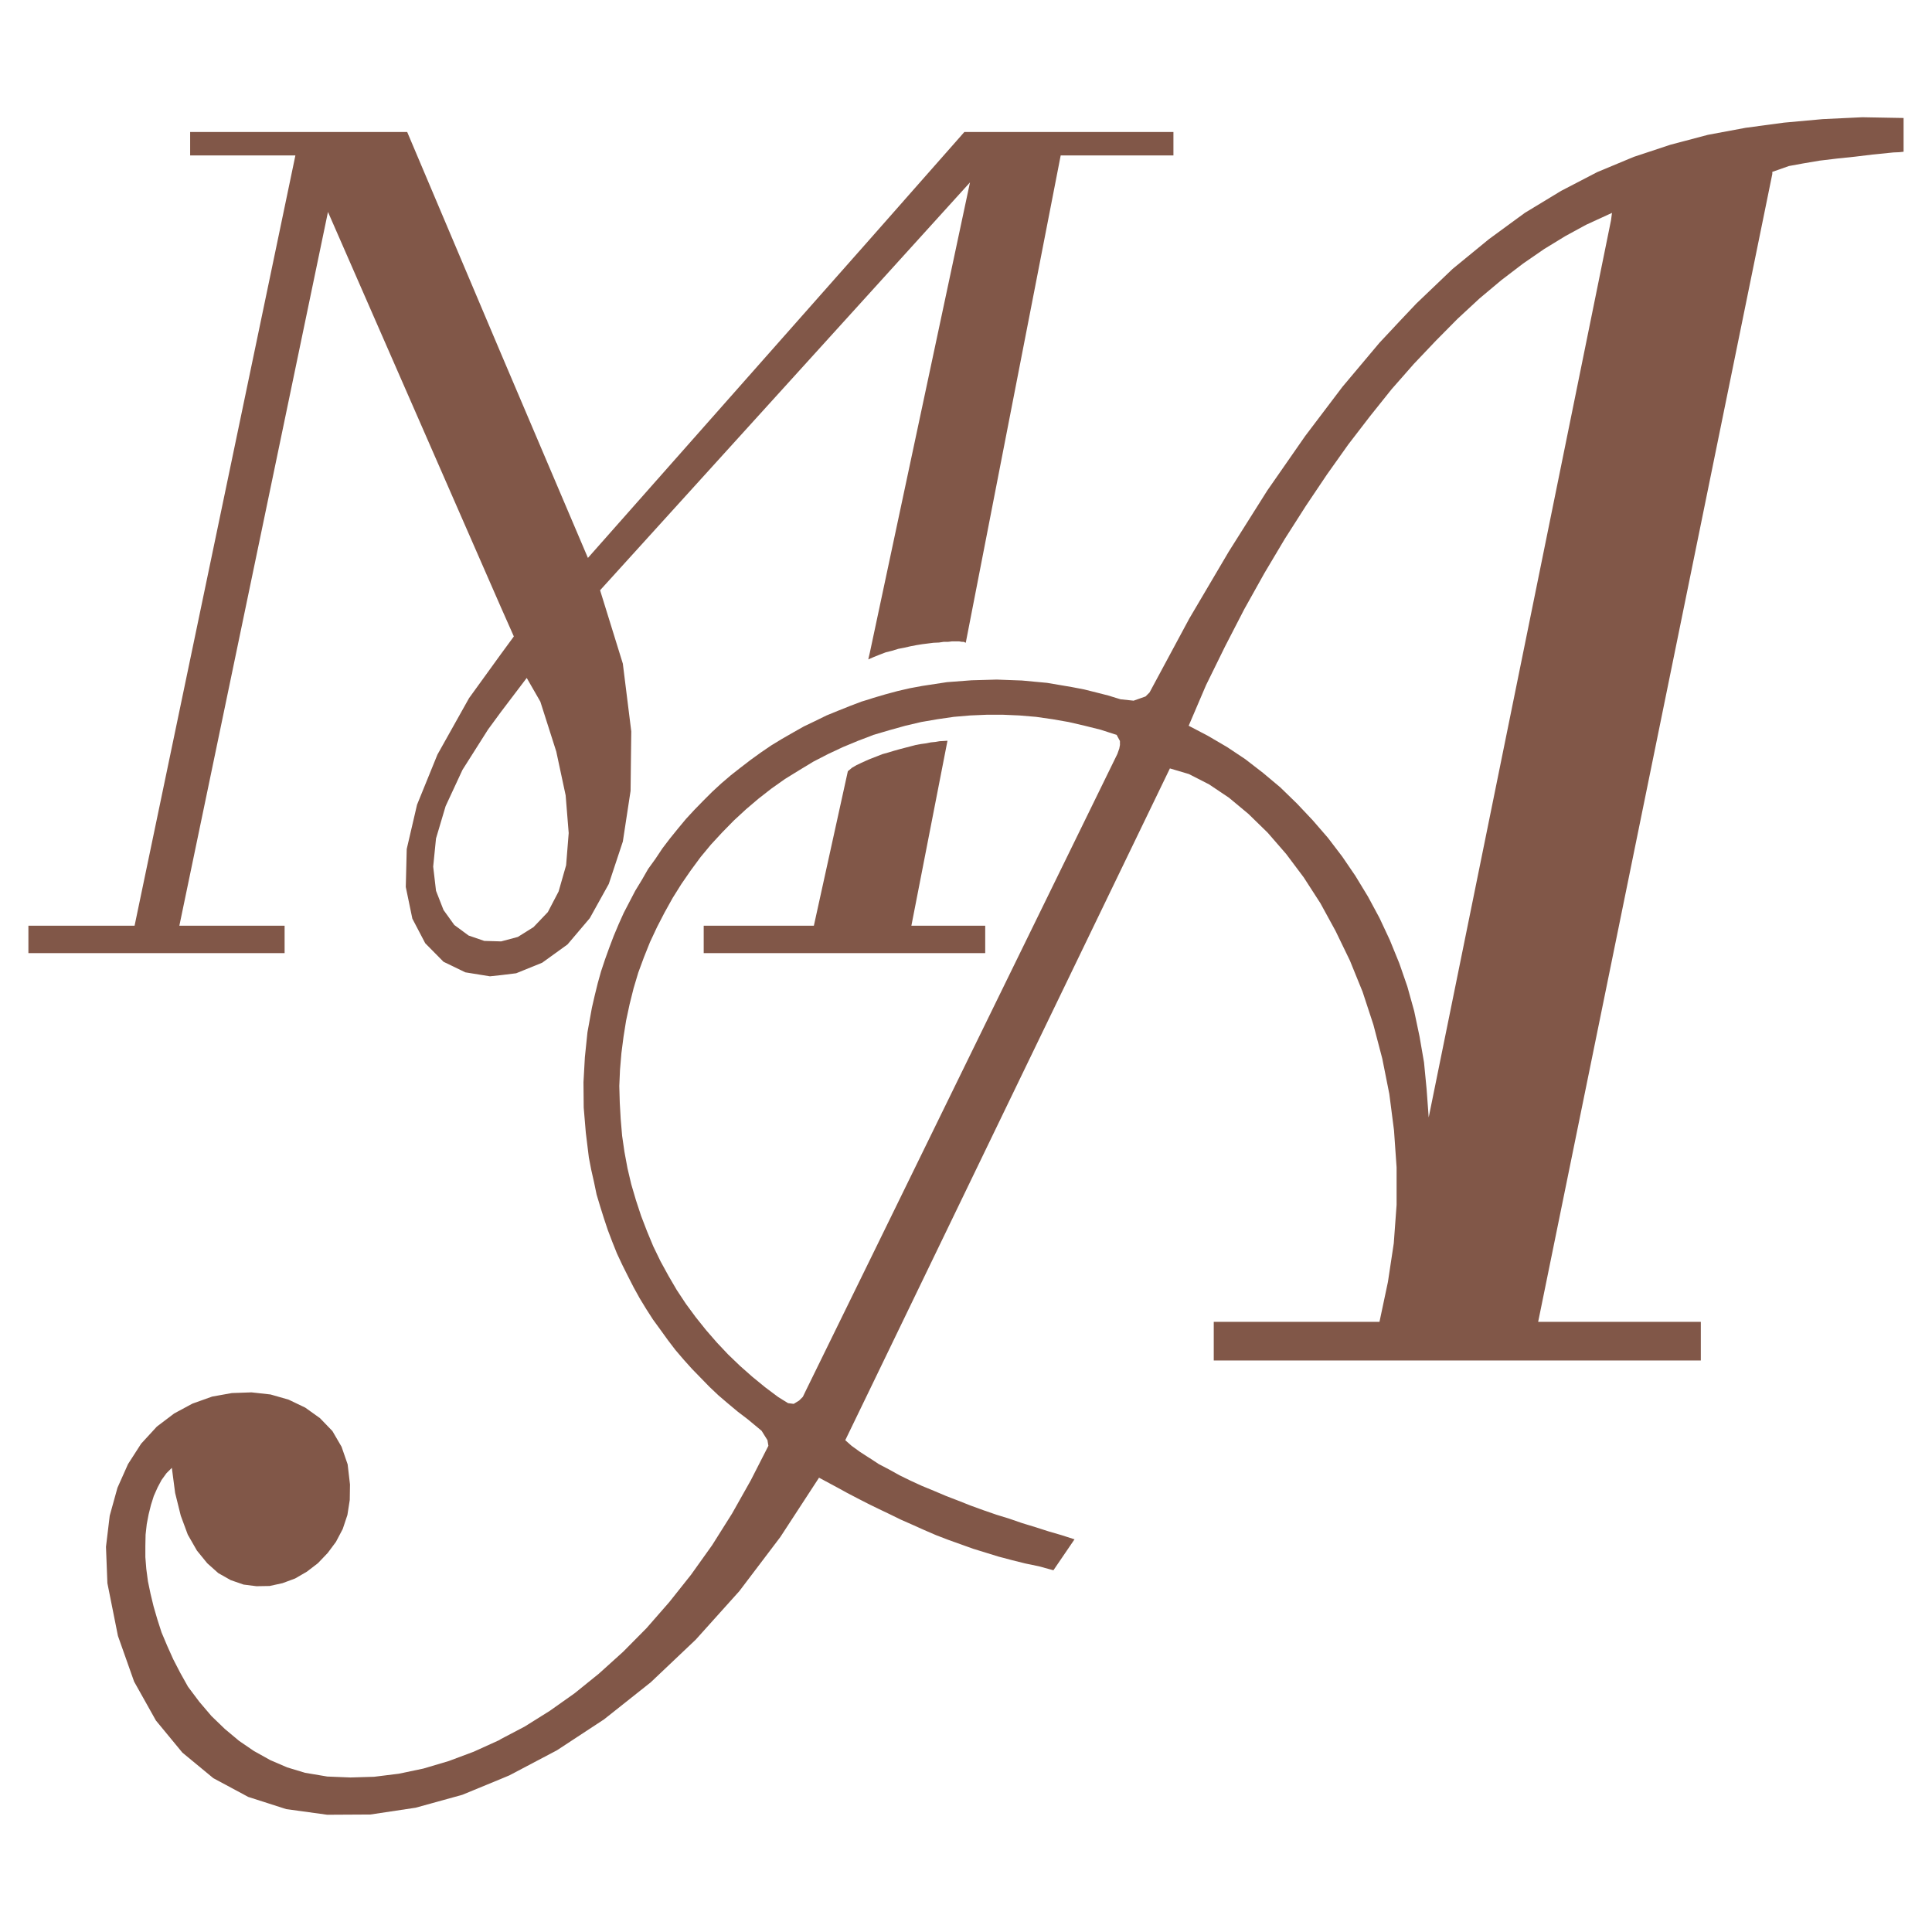 <!--?xml version="1.0" standalone="no"?--><svg xmlns="http://www.w3.org/2000/svg" viewBox="0 0 192.756 192.756"><title>Argaud Meubles - SVG vector logo - www.oklogos.com</title><g fill-rule="evenodd" clip-rule="evenodd"><path fill="#fff" d="M0 0h192.756v192.756H0V0z"/><path d="M28.395 92.356h-10.5l14.827-71.21L49.98 60.598l1.286 2.9-1.286 1.754-3.18 4.396-3.157 5.636-2.035 5.004-1.029 4.42-.094 3.788.655 3.157 1.286 2.456 1.824 1.847 2.175 1.053 2.456.397 1.099-.117 1.52-.187 2.596-1.053 2.526-1.824 2.221-2.619 1.895-3.414 1.403-4.233.771-5.051.07-5.94-.842-6.759-2.269-7.32L86.79 29.214l9.986-11.015-9.986 46.889-.163.702.163-.07.374-.164.585-.234.608-.234.654-.164.608-.187.608-.117.608-.14.608-.117.584-.094.562-.07.538-.07.562-.024.467-.07h.444l.397-.047H95.675l.281.047h.187l.211.094 9.471-48.62h11.248v-2.338h-20.86L86.79 23.859 58.657 55.664 49.98 35.271l-9.354-22.1H18.971v2.338h10.5L13.428 92.356H2.834v2.736h25.561v-2.736zm25.514-22.357l1.59 4.981.936 4.373.304 3.765-.257 3.204-.749 2.619L54.658 91l-1.427 1.497-1.567.982-1.66.444h-.024l-1.661-.047-1.566-.538-1.427-1.052-1.076-1.497-.749-1.917-.281-2.409.281-2.806.959-3.227 1.684-3.625 2.549-4.022 1.287-1.754 2.572-3.391 1.357 2.361z" fill="#815748"/><path d="M185.805 11.698l-3.951.187-3.859.351-3.836.515-3.764.702-3.719.982-3.672 1.216-3.648 1.52-3.602 1.872-3.625 2.198-3.578 2.619-3.625 2.97-3.623 3.461-1.592 1.684-2.08 2.222-3.695 4.396-3.719 4.911-3.789 5.449-3.834 6.081-3.93 6.665-3.975 7.39-.398.397-1.191.421-1.311-.14-1.217-.375-1.191-.304-1.217-.304-1.217-.234-2.479-.421-2.502-.234-2.525-.093-2.502.07-2.456.187-2.456.374-1.263.234-1.216.281-1.216.328-1.193.351-.351.117-.842.257-1.169.444-1.169.468-1.146.468-1.146.561-1.123.538-1.076.608-1.099.631-1.076.655-1.029.702-1.005.725-1.005.771-.982.771-.958.819-.913.842-.888.888-.889.912-.842.912-.795.958-.795.982-.748.982-.701 1.052-.726 1.005-.631 1.1-.655 1.076-.561 1.076-.584 1.123-.515 1.146-.491 1.169-.444 1.169-.421 1.169-.397 1.192-.327 1.169-.305 1.24-.28 1.216-.444 2.455-.257 2.479-.14 2.503.023 2.525.21 2.503.304 2.479.234 1.216.28 1.239.258 1.24.351 1.169.374 1.192.397 1.193.445 1.169.467 1.169.538 1.146.562 1.122.561 1.099.608 1.1.655 1.076.678 1.053.749 1.028.725 1.006.748.981.819.959.841.936.866.889.865.889.912.865.958.818.982.819.982.748 1.38 1.146.585.936.093.562-1.754 3.438-1.871 3.321-1.988 3.156-2.104 2.947-2.175 2.736-2.269 2.596-2.338 2.361-2.409 2.175-2.432 1.965-2.479 1.754-2.502 1.566-2.362 1.24-.187.117-2.526 1.146-2.502.936-2.526.748-2.456.515-2.456.304-2.362.07-2.315-.094-2.221-.374-1.777-.538-1.684-.725-1.637-.912-1.473-1.006-1.426-1.192-1.333-1.286-1.216-1.427-1.123-1.496-.771-1.38-.702-1.357-.608-1.355-.562-1.333-.421-1.31-.374-1.286-.304-1.263-.258-1.24-.164-1.239-.093-1.169v-1.123l.023-1.122.117-1.053.188-.982.233-.935.281-.889.375-.843.397-.748.491-.679.538-.537.327 2.502.562 2.269.701 1.895.912 1.59 1.029 1.263 1.099.982 1.24.701 1.286.445 1.287.163 1.309-.022 1.287-.281 1.263-.468 1.169-.679 1.099-.842.982-1.028.819-1.1.678-1.286.468-1.403.234-1.497.023-1.543-.234-2.011-.608-1.754-.912-1.567-1.24-1.286-1.473-1.052-1.661-.796-1.801-.515-1.894-.21-1.965.069-1.964.352-1.964.701-1.824.982-1.73 1.311-1.567 1.706-1.309 2.035-1.053 2.362-.772 2.782-.374 3.11.141 3.625 1.052 5.262 1.614 4.561 2.175 3.882 2.643 3.204 3.087 2.549 3.484 1.871 3.789 1.216 4.092.562 4.303-.024 4.514-.678 4.653-1.286 3.859-1.59.842-.352 4.747-2.502 4.701-3.087 4.654-3.694 4.49-4.257 4.35-4.841 4.093-5.402 3.858-5.916 1.871 1.006.936.514 1.029.538 1.052.538.187.094.865.421 1.123.537 1.099.538 1.169.515 1.146.515 1.192.515 1.216.468 1.239.443 1.24.445 1.285.397 1.287.397 1.332.351 1.311.327 1.355.281 1.451.397 2.104-3.087-1.309-.421-1.287-.374-1.309-.421-1.311-.398-1.285-.444-1.287-.397-1.285-.444-1.288-.467-1.239-.491-1.216-.468-1.216-.515-1.192-.491-1.123-.515-1.099-.538-1.052-.584-1.029-.538-.889-.585-.047-.023-.935-.607-.842-.608-.632-.562 2.456-5.074 29.933-61.949 1.895.562 2.012 1.029 1.988 1.333 1.939 1.614 1.918 1.871 1.848 2.128 1.754 2.338 1.66 2.573 1.521 2.783 1.426 2.946 1.264 3.111 1.074 3.273.889 3.391.703 3.531.467 3.625.258 3.695v3.741l-.281 3.835-.584 3.859-.842 3.976h-16.535v3.858h48.595v-3.858h-16.229l23.361-114.521v-.21l1.66-.584 1.404-.257 1.66-.281 1.754-.21 1.801-.188 1.73-.21 2.082-.21.561-.023.445-.047v-3.367l-4.116-.074zm-74.063 62.604l-.07.374-.188.538-24.695 50.49-6.361 12.979-.328.679-.374.374-.538.327-.561-.069-.982-.608-1.31-.982-1.286-1.053-1.216-1.075-1.193-1.146-1.123-1.192-1.076-1.239-1.029-1.286-.982-1.333-.912-1.38-.819-1.403-.795-1.45-.725-1.496-.632-1.521-.584-1.52-.515-1.567-.468-1.59-.374-1.591-.304-1.637-.234-1.613-.141-1.661-.093-1.637-.047-1.66.07-1.613.14-1.66.211-1.638.257-1.613.351-1.637.397-1.591.468-1.566.561-1.521.608-1.52.701-1.497.749-1.45.819-1.473.865-1.38.935-1.356.982-1.333 1.029-1.24 1.123-1.216 1.169-1.193 1.216-1.122 1.239-1.053 1.287-1.005 1.356-.959 1.403-.865 1.427-.865 1.45-.749 1.497-.702 1.52-.631 1.169-.444.351-.14 1.59-.468 1.59-.444 1.59-.374 1.637-.281 1.613-.234 1.638-.14 1.636-.07h1.66l1.613.07 1.662.14 1.637.234 1.613.281 1.613.374 1.59.397 1.59.515.328.608v.372h.005zm48.992-52.338l-18.193 89.521-.209-2.83-.258-2.666-.445-2.572-.537-2.549-.678-2.433-.703-2.034-.117-.327-.934-2.292-1.029-2.198-1.146-2.128-1.264-2.081-1.309-1.918-1.426-1.871-1.521-1.754-1.566-1.66-1.66-1.614-1.73-1.45-1.754-1.356-1.824-1.216-1.918-1.123-1.918-1.005 1.73-4.046 1.895-3.858 1.918-3.718 2.012-3.602 2.033-3.415 2.105-3.297 2.105-3.133 2.127-2.994 2.176-2.83 2.15-2.689.865-.982 1.334-1.521 2.221-2.338 2.152-2.175 2.197-2.035 2.176-1.824 2.174-1.66 2.105-1.45 2.105-1.286 2.059-1.123 2.594-1.192-.094.724z" fill="#815748"/><path fill="#815748" d="M94.53 73.904l-.374.024-.421.023-.397.07-.468.047-.468.094-.514.07-.514.093-.539.141-.538.14-.537.14-.585.164-.538.164-.585.163-.537.211-.538.21-.187.071-.328.14-.514.234-.491.234-.445.257-.421.351L81.2 92.356H70.209v2.736h28.086v-2.736h-7.366l3.601-18.452z"/></g></svg>